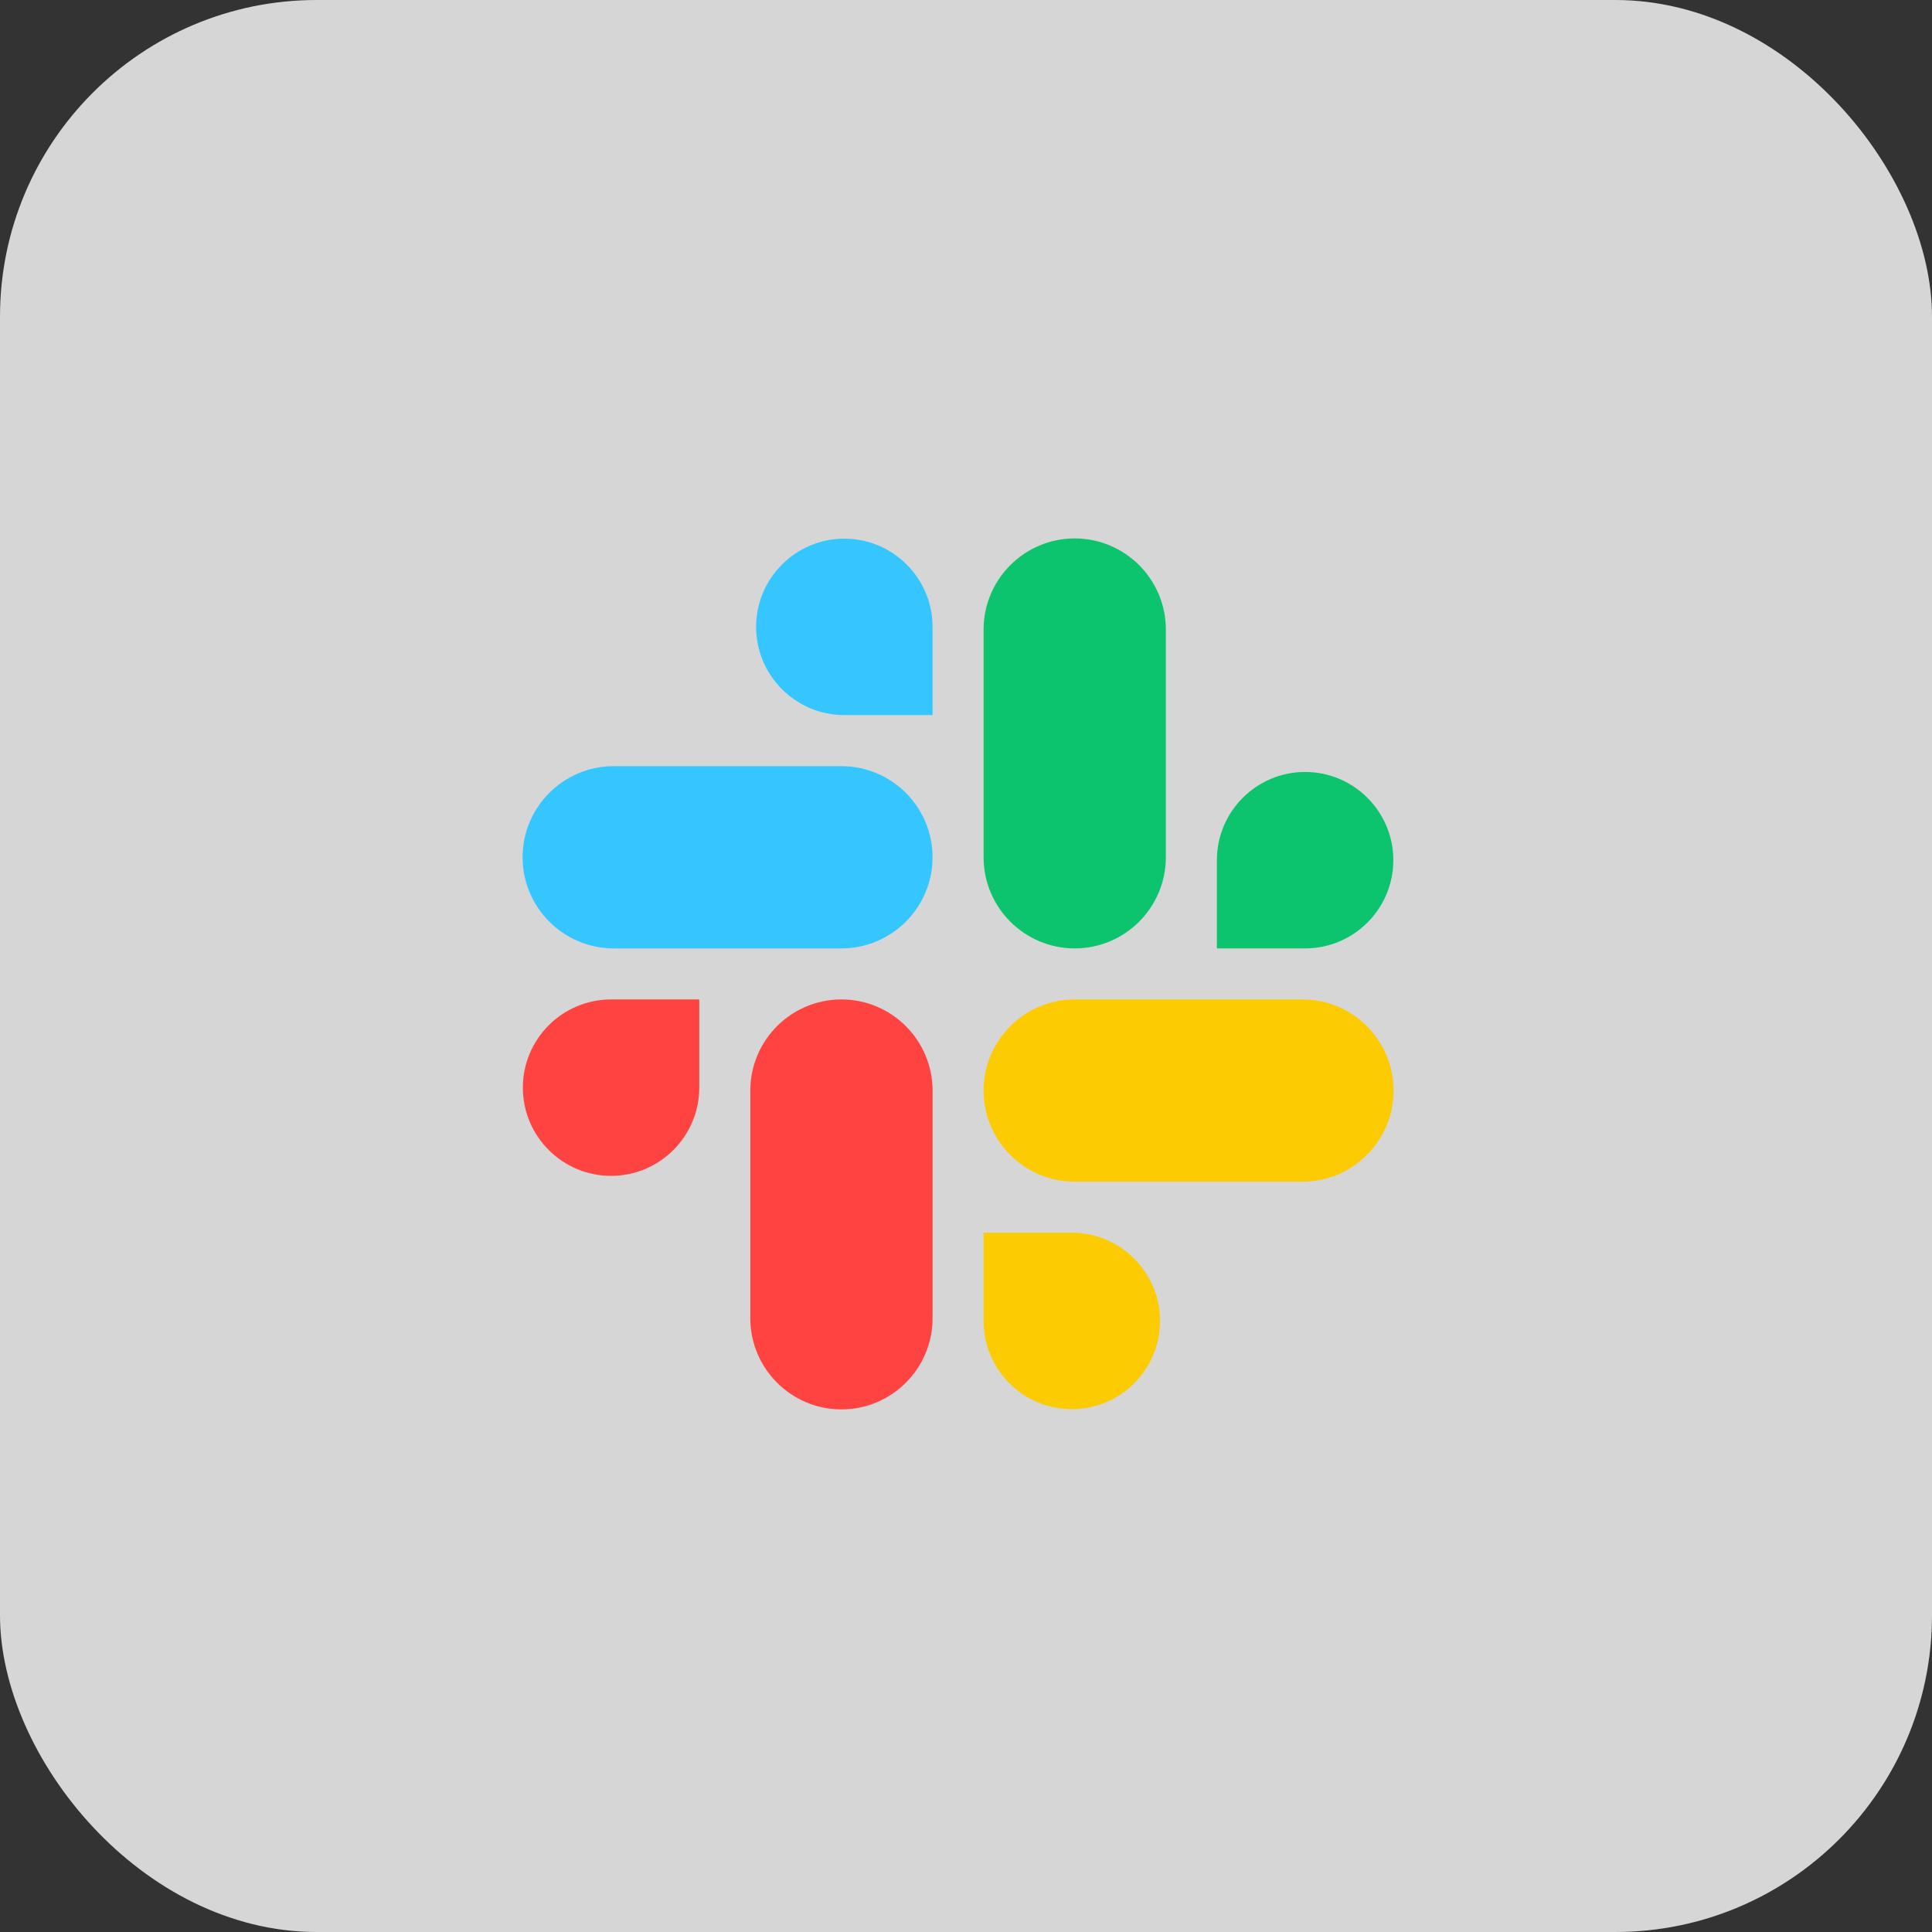 <svg width="122" height="122" viewBox="0 0 122 122" fill="none" xmlns="http://www.w3.org/2000/svg">
<rect x="0" y="0" width="122" height="122" fill="#333333" stroke="none"/>
<rect width="122" height="122" rx="20" fill="white" fill-opacity="0.8"/>
<g clip-path="url(#clip0_189_339)">
<path d="M53.134 63.111C49.961 63.111 47.38 65.693 47.38 68.866V83.246C47.38 86.418 49.961 89 53.134 89C56.307 89 58.889 86.419 58.889 83.246V68.866C58.889 65.693 56.307 63.111 53.134 63.111Z" fill="#FF4340"/>
<path d="M44.157 63.111H38.587C35.515 63.111 33.016 65.611 33.016 68.682C33.016 71.754 35.515 74.253 38.587 74.253C41.658 74.253 44.157 71.754 44.157 68.682V63.111Z" fill="#FF4340"/>
<path d="M33 54.134C33 57.307 35.581 59.889 38.754 59.889H53.134C56.307 59.889 58.889 57.307 58.889 54.134C58.889 50.961 56.307 48.38 53.134 48.38H38.754C35.581 48.38 33 50.961 33 54.134Z" fill="#36C6FF"/>
<path d="M53.318 45.157H58.889V39.586C58.889 36.514 56.39 34.015 53.318 34.015C50.246 34.015 47.747 36.515 47.747 39.586C47.747 42.658 50.246 45.157 53.318 45.157Z" fill="#36C6FF"/>
<path d="M67.866 59.889C71.039 59.889 73.62 57.307 73.62 54.134V39.754C73.62 36.581 71.039 34 67.866 34C64.693 34 62.111 36.581 62.111 39.754V54.134C62.111 57.307 64.693 59.889 67.866 59.889Z" fill="#0DC46E"/>
<path d="M76.843 59.889H82.414C85.486 59.889 87.985 57.389 87.985 54.318C87.985 51.246 85.485 48.747 82.414 48.747C79.342 48.747 76.843 51.246 76.843 54.318V59.889Z" fill="#0DC46E"/>
<path d="M88 68.866C88 65.693 85.419 63.111 82.246 63.111H67.866C64.693 63.111 62.111 65.693 62.111 68.866C62.111 72.039 64.693 74.62 67.866 74.62H82.246C85.419 74.62 88 72.039 88 68.866Z" fill="#FDCB02"/>
<path d="M67.682 77.843H62.111V83.414C62.111 86.486 64.611 88.985 67.682 88.985C70.754 88.985 73.253 86.486 73.253 83.414C73.253 80.342 70.754 77.843 67.682 77.843Z" fill="#FDCB02"/>
</g>
<defs>
<clipPath id="clip0_189_339">
<rect width="55" height="55" fill="white" transform="translate(33 34)"/>
</clipPath>
</defs>
</svg>

